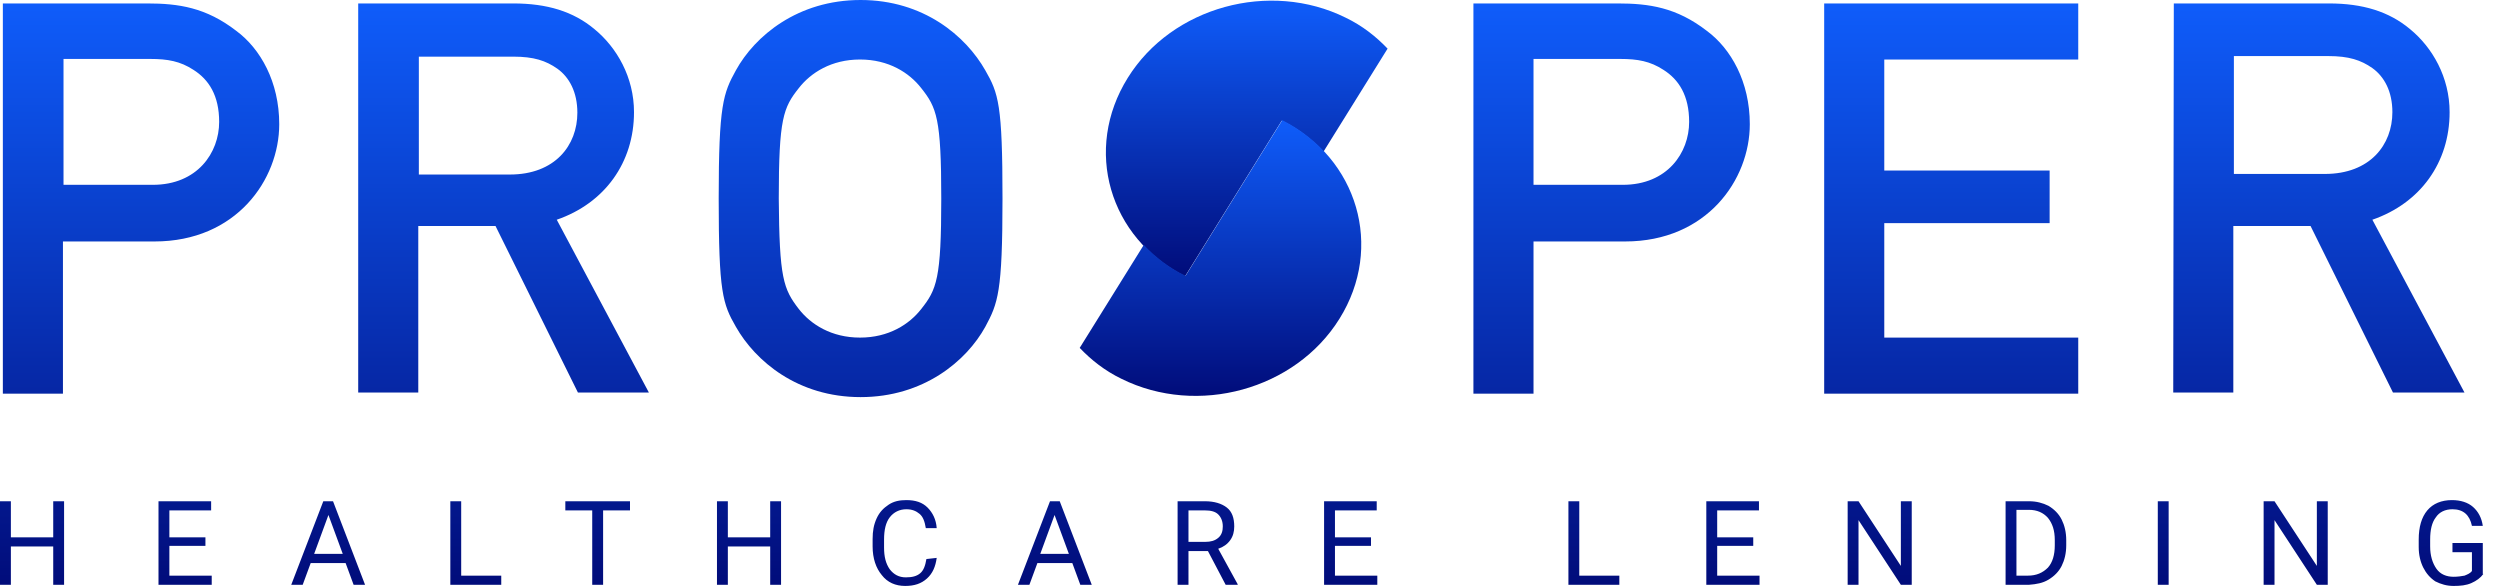 <svg xmlns="http://www.w3.org/2000/svg" width="128" height="30" viewBox="0 0 128 30" fill="none"><path fill-rule="evenodd" clip-rule="evenodd" d="M60.673 14.15L65.624 6.182C66.474 6.592 67.177 7.149 67.763 7.764L71.044 2.49C70.458 1.875 69.755 1.318 68.905 0.908C65.009 -1.025 59.999 0.352 57.743 3.984C55.458 7.647 56.776 12.188 60.673 14.15Z" fill="url(#paint0_linear_52_364)"></path><path fill-rule="evenodd" clip-rule="evenodd" d="M65.652 6.152L60.701 14.121C59.852 13.711 59.148 13.154 58.562 12.539L55.281 17.812C55.867 18.428 56.57 18.984 57.42 19.395C61.316 21.328 66.326 19.951 68.582 16.318C70.867 12.656 69.519 8.115 65.652 6.152Z" fill="url(#paint1_linear_52_364)"></path><path fill-rule="evenodd" clip-rule="evenodd" d="M37.676 3.604C38.643 1.846 40.84 0 44.062 0C47.285 0 49.453 1.846 50.449 3.604C51.123 4.775 51.328 5.361 51.328 10.166C51.328 14.971 51.094 15.527 50.449 16.729C49.482 18.486 47.285 20.332 44.062 20.332C40.84 20.332 38.672 18.486 37.676 16.729C37.002 15.557 36.797 14.971 36.797 10.166C36.797 5.361 37.031 4.775 37.676 3.604ZM40.898 15.82C41.514 16.611 42.568 17.285 44.033 17.285C45.498 17.285 46.553 16.611 47.168 15.82C47.959 14.824 48.193 14.268 48.193 10.166C48.193 6.064 47.959 5.508 47.168 4.512C46.553 3.721 45.498 3.047 44.033 3.047C42.568 3.047 41.514 3.721 40.898 4.512C40.107 5.508 39.873 6.064 39.873 10.166C39.902 14.238 40.107 14.795 40.898 15.82ZM18.34 0.176H26.279C28.008 0.176 29.355 0.586 30.439 1.494C31.582 2.432 32.461 3.955 32.461 5.742C32.461 8.32 30.967 10.4 28.506 11.25L33.223 20.098H29.59L25.371 11.572H21.416V20.098H18.34V0.176ZM21.445 8.936H26.104C28.418 8.936 29.561 7.441 29.561 5.771C29.561 4.717 29.15 3.955 28.535 3.516C27.949 3.105 27.334 2.9 26.279 2.9H21.445V8.936ZM0.146 0.176H7.529C9.141 0.176 10.547 0.381 12.1 1.582C13.33 2.49 14.297 4.189 14.297 6.357C14.297 9.199 12.1 12.363 7.91 12.363H3.223V20.156H0.146V0.176ZM3.252 9.463H7.822C10.107 9.463 11.221 7.822 11.221 6.24C11.221 4.893 10.693 4.072 9.902 3.574C9.229 3.135 8.584 3.018 7.705 3.018H3.252V9.463ZM75.439 0.176H82.822C84.434 0.176 85.84 0.381 87.393 1.582C88.623 2.49 89.59 4.189 89.59 6.357C89.59 9.199 87.393 12.363 83.203 12.363H78.516V20.156H75.439V0.176ZM78.516 9.463H83.086C85.371 9.463 86.484 7.822 86.484 6.24C86.484 4.893 85.957 4.072 85.166 3.574C84.492 3.135 83.848 3.018 82.969 3.018H78.516V9.463ZM93.398 0.176H106.406V3.047H96.475V8.73H104.941V11.426H96.475V17.285H106.406V20.156H93.398V0.176ZM111.299 0.176H119.238C120.967 0.176 122.314 0.586 123.398 1.494C124.541 2.432 125.42 3.955 125.42 5.742C125.42 8.32 123.926 10.4 121.465 11.25L126.182 20.098H122.52L118.301 11.572H114.346V20.098H111.27L111.299 0.176ZM114.375 8.906H119.033C121.348 8.906 122.49 7.412 122.49 5.742C122.49 4.688 122.08 3.926 121.465 3.486C120.879 3.076 120.264 2.871 119.209 2.871H114.375V8.906ZM3.281 29.941H2.725V27.979H0.557V29.941H0V25.664H0.557V27.51H2.725V25.664H3.281V29.941ZM10.518 27.949H8.672V29.473H10.84V29.941H8.115V25.664H10.81V26.133H8.672V27.51H10.518V27.949ZM17.695 28.828H15.908L15.498 29.941H14.912L16.553 25.664H17.051L18.691 29.941H18.105L17.695 28.828ZM16.084 28.359H17.549L16.816 26.367L16.084 28.359ZM23.643 29.473H25.664V29.941H23.057V25.664H23.613V29.473H23.643ZM32.256 26.133H30.879V29.941H30.322V26.133H28.945V25.664H32.256V26.133ZM39.99 29.941H39.434V27.979H37.266V29.941H36.709V25.664H37.266V27.51H39.434V25.664H39.99V29.941ZM47.959 28.564C47.9 29.004 47.754 29.355 47.461 29.619C47.168 29.883 46.816 30 46.348 30C45.85 30 45.44 29.824 45.147 29.443C44.853 29.092 44.678 28.594 44.678 27.979V27.598C44.678 27.188 44.736 26.865 44.883 26.543C45.029 26.221 45.234 26.016 45.498 25.84C45.762 25.664 46.055 25.605 46.406 25.605C46.875 25.605 47.227 25.723 47.49 25.986C47.754 26.25 47.93 26.602 47.959 27.041H47.402C47.344 26.689 47.256 26.455 47.08 26.309C46.904 26.162 46.699 26.074 46.406 26.074C46.055 26.074 45.762 26.221 45.557 26.484C45.352 26.748 45.264 27.129 45.264 27.627V28.037C45.264 28.506 45.352 28.857 45.557 29.15C45.762 29.414 46.025 29.561 46.377 29.561C46.699 29.561 46.934 29.502 47.109 29.355C47.285 29.209 47.373 28.975 47.432 28.623L47.959 28.564ZM54.902 28.828H53.115L52.705 29.941H52.119L53.76 25.664H54.258L55.898 29.941H55.312L54.902 28.828ZM53.262 28.359H54.727L53.994 26.367L53.262 28.359ZM61.846 28.213H60.85V29.941H60.293V25.664H61.699C62.168 25.664 62.549 25.781 62.812 25.986C63.076 26.191 63.193 26.514 63.193 26.953C63.193 27.217 63.135 27.451 62.988 27.656C62.842 27.861 62.637 28.008 62.373 28.096L63.369 29.912V29.941H62.754L61.846 28.213ZM60.82 27.744H61.699C61.992 27.744 62.197 27.686 62.373 27.539C62.549 27.393 62.607 27.188 62.607 26.953C62.607 26.689 62.52 26.484 62.373 26.338C62.227 26.191 61.992 26.133 61.699 26.133H60.85V27.744H60.82ZM70.195 27.949H68.35V29.473H70.518V29.941H67.793V25.664H70.488V26.133H68.35V27.51H70.195V27.949ZM80.889 29.473H82.91V29.941H80.303V25.664H80.859V29.473H80.889ZM89.766 27.949H87.92V29.473H90.088V29.941H87.363V25.664H90.059V26.133H87.92V27.51H89.766V27.949ZM97.881 29.941H97.324L95.156 26.631V29.941H94.6V25.664H95.156L97.324 28.975V25.664H97.881V29.941ZM102.686 29.941V25.664H103.887C104.268 25.664 104.59 25.752 104.883 25.898C105.176 26.074 105.41 26.309 105.557 26.602C105.703 26.895 105.791 27.246 105.791 27.656V27.92C105.791 28.33 105.703 28.682 105.557 28.975C105.41 29.268 105.176 29.502 104.883 29.678C104.59 29.854 104.268 29.912 103.887 29.941H102.686ZM103.242 26.133V29.473H103.828C104.268 29.473 104.59 29.326 104.854 29.062C105.088 28.799 105.205 28.418 105.205 27.92V27.656C105.205 27.158 105.088 26.807 104.854 26.514C104.619 26.25 104.297 26.104 103.887 26.104H103.242V26.133ZM111.035 29.941H110.479V25.664H111.035V29.941ZM119.18 29.941H118.623L116.455 26.631V29.941H115.898V25.664H116.455L118.623 28.975V25.664H119.18V29.941ZM127.148 29.385C127.002 29.59 126.797 29.736 126.533 29.854C126.27 29.971 125.977 30 125.625 30C125.273 30 124.98 29.912 124.688 29.766C124.424 29.59 124.219 29.355 124.072 29.062C123.926 28.77 123.838 28.418 123.838 28.008V27.627C123.838 26.982 123.984 26.484 124.277 26.133C124.57 25.781 125.01 25.605 125.537 25.605C125.977 25.605 126.357 25.723 126.621 25.957C126.885 26.191 127.061 26.514 127.119 26.924H126.563C126.445 26.367 126.123 26.074 125.566 26.074C125.186 26.074 124.893 26.221 124.717 26.484C124.512 26.748 124.424 27.129 124.424 27.627V27.979C124.424 28.447 124.541 28.828 124.746 29.121C124.951 29.414 125.273 29.531 125.625 29.531C125.83 29.531 126.035 29.502 126.182 29.473C126.328 29.414 126.475 29.355 126.563 29.238V28.271H125.566V27.803H127.119V29.385H127.148Z" fill="url(#paint2_linear_52_364)"></path><defs><linearGradient id="paint0_linear_52_364" x1="63.833" y1="0.033" x2="63.833" y2="14.15" gradientUnits="userSpaceOnUse"><stop stop-color="#0F5DFB"></stop><stop offset="1" stop-color="#010C7A"></stop></linearGradient><linearGradient id="paint1_linear_52_364" x1="62.489" y1="6.152" x2="62.489" y2="20.27" gradientUnits="userSpaceOnUse"><stop stop-color="#0F5DFB"></stop><stop offset="1" stop-color="#010C7A"></stop></linearGradient><linearGradient id="paint2_linear_52_364" x1="63.574" y1="0" x2="63.574" y2="30" gradientUnits="userSpaceOnUse"><stop stop-color="#0F5DFB"></stop><stop offset="1" stop-color="#010C7A"></stop></linearGradient></defs></svg>